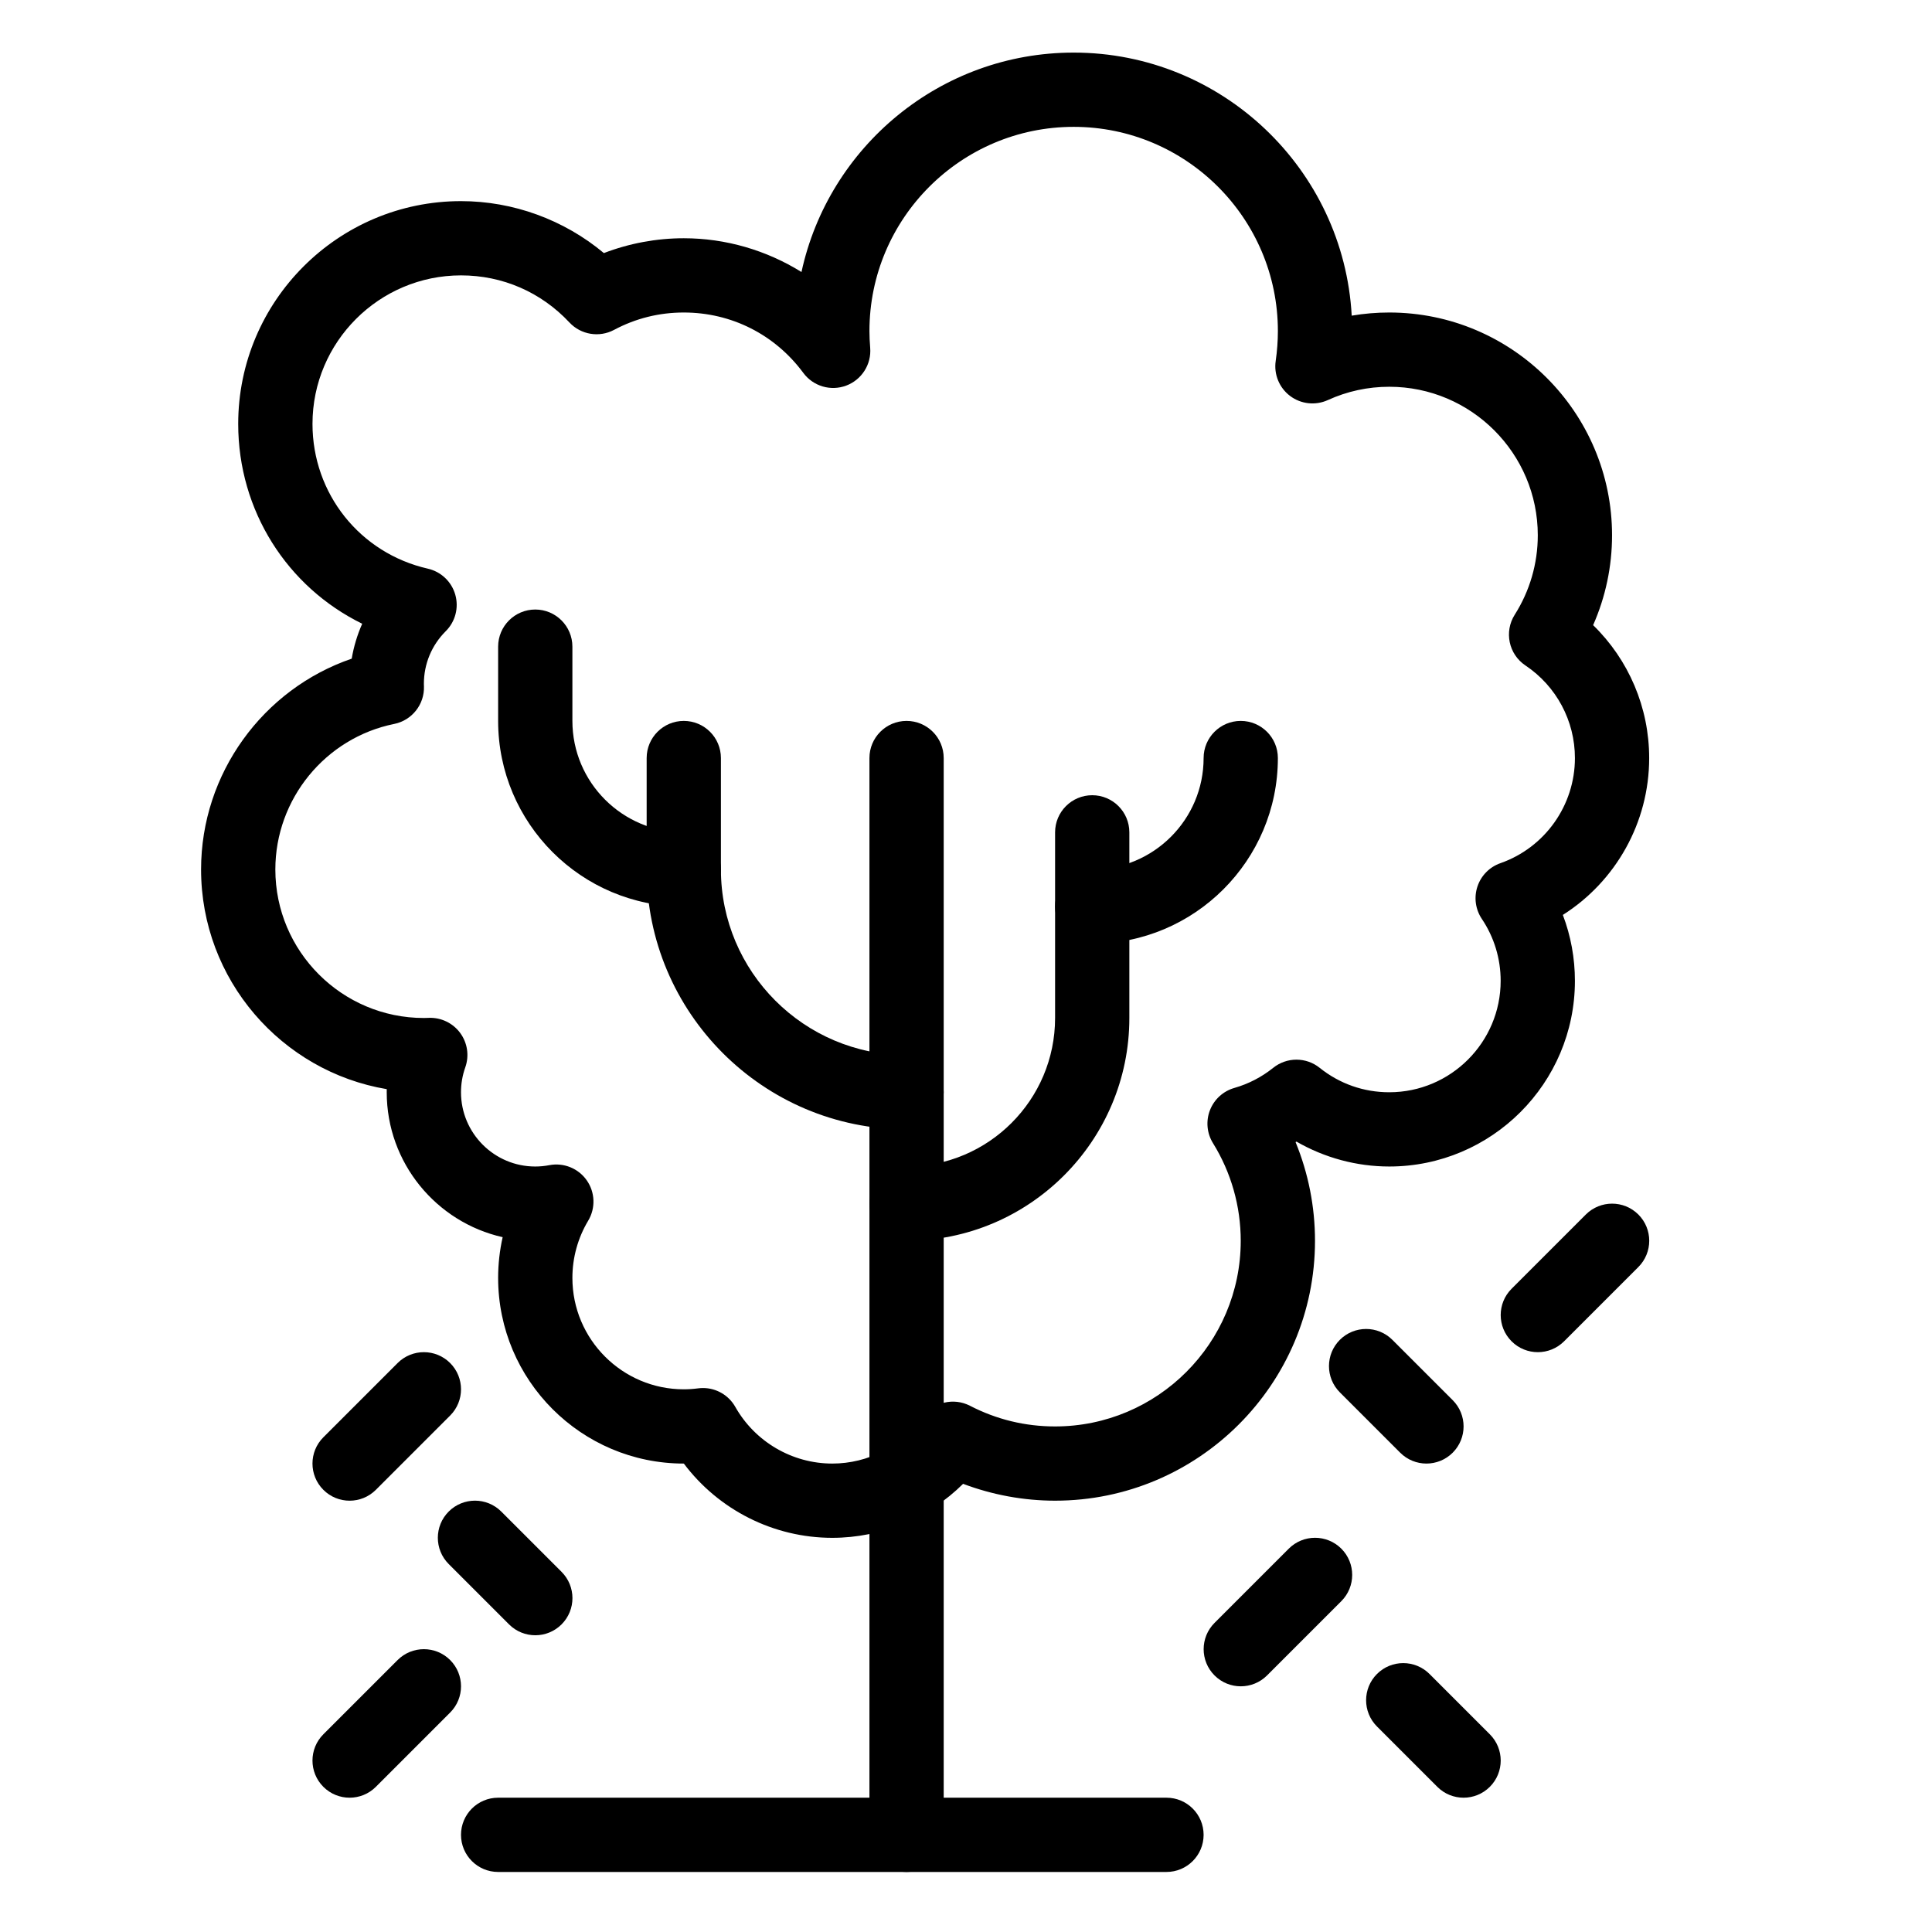 <?xml version="1.0" encoding="UTF-8"?>
<!-- Uploaded to: SVG Repo, www.svgrepo.com, Generator: SVG Repo Mixer Tools -->
<svg fill="#000000" width="800px" height="800px" version="1.1" viewBox="144 144 512 512" xmlns="http://www.w3.org/2000/svg">
 <g>
  <path d="m384.25 640.09c-5.434 0-9.84-4.406-9.84-9.84v-285.36c0-5.434 4.406-9.84 9.84-9.84s9.84 4.406 9.84 9.84v285.36c0 5.434-4.406 9.84-9.84 9.84z"/>
  <path d="m384.25 472.82c-5.434 0-9.84-4.406-9.84-9.84 0-5.434 4.406-9.84 9.84-9.84 21.703 0 39.359-17.656 39.359-39.359v-49.199c0-5.434 4.406-9.84 9.84-9.84s9.84 4.406 9.84 9.84v49.199c0 32.551-26.484 59.039-59.039 59.039z"/>
  <path d="m433.45 394.09c-5.434 0-9.84-4.406-9.84-9.84s4.406-9.84 9.84-9.84c16.277 0 29.52-13.242 29.52-29.52 0-5.434 4.406-9.84 9.84-9.84s9.84 4.406 9.84 9.84c0.004 27.129-22.07 49.199-49.199 49.199z"/>
  <path d="m384.25 443.29c-37.98 0-68.879-30.898-68.879-68.879v-29.52c0-5.434 4.406-9.84 9.84-9.84s9.84 4.406 9.84 9.84v29.52c0 27.129 22.07 49.199 49.199 49.199 5.434 0 9.84 4.406 9.84 9.84s-4.406 9.84-9.84 9.84z"/>
  <path d="m325.21 384.25c-27.129 0-49.199-22.07-49.199-49.199v-19.68c0-5.434 4.406-9.84 9.84-9.84 5.434 0 9.84 4.406 9.84 9.84v19.68c0 16.277 13.242 29.52 29.52 29.52 5.434 0 9.84 4.406 9.84 9.84 0 5.434-4.406 9.84-9.84 9.84z"/>
  <path d="m551.54 502.34c-2.519 0-5.035-0.961-6.957-2.883-3.844-3.844-3.844-10.074 0-13.918l19.68-19.68c3.844-3.84 10.07-3.84 13.918 0 3.844 3.844 3.844 10.074 0 13.918l-19.68 19.68c-1.926 1.922-4.441 2.883-6.961 2.883z"/>
  <path d="m472.82 590.89c-2.519 0-5.035-0.961-6.957-2.883-3.844-3.844-3.844-10.074 0-13.918l19.68-19.68c3.844-3.84 10.07-3.84 13.918 0 3.844 3.844 3.844 10.074 0 13.918l-19.68 19.68c-1.926 1.922-4.445 2.883-6.961 2.883z"/>
  <path d="m236.65 541.7c-2.519 0-5.039-0.961-6.957-2.883-3.844-3.844-3.844-10.074 0-13.918l19.68-19.68c3.844-3.84 10.074-3.84 13.918 0 3.844 3.844 3.844 10.074 0 13.918l-19.68 19.68c-1.922 1.922-4.441 2.883-6.961 2.883z"/>
  <path d="m236.65 620.41c-2.519 0-5.039-0.961-6.957-2.883-3.844-3.844-3.844-10.074 0-13.918l19.68-19.68c3.844-3.84 10.074-3.84 13.918 0 3.844 3.844 3.844 10.074 0 13.918l-19.68 19.68c-1.922 1.922-4.441 2.883-6.961 2.883z"/>
  <path d="m285.86 577.36c-2.519 0-5.039-0.961-6.957-2.883l-15.988-15.988c-3.844-3.844-3.844-10.074 0-13.918 3.844-3.84 10.074-3.84 13.918 0l15.988 15.988c3.844 3.844 3.844 10.074 0 13.918-1.926 1.922-4.445 2.883-6.961 2.883z"/>
  <path d="m531.86 620.41c-2.519 0-5.035-0.961-6.957-2.883l-15.988-15.988c-3.844-3.844-3.844-10.074 0-13.918 3.844-3.84 10.07-3.84 13.918 0l15.988 15.988c3.844 3.844 3.844 10.074 0 13.918-1.926 1.922-4.441 2.883-6.961 2.883z"/>
  <path d="m522.02 531.86c-2.519 0-5.035-0.961-6.957-2.883l-15.988-15.988c-3.844-3.844-3.844-10.074 0-13.918 3.844-3.84 10.07-3.84 13.918 0l15.988 15.988c3.844 3.844 3.844 10.074 0 13.918-1.926 1.922-4.441 2.883-6.961 2.883z"/>
  <path d="m453.13 640.09h-177.12c-5.434 0-9.84-4.406-9.84-9.84s4.406-9.84 9.84-9.84h177.12c5.434 0 9.84 4.406 9.84 9.84s-4.41 9.84-9.844 9.84z"/>
  <path d="m364.57 551.54c-15.559 0-30.125-7.406-39.348-19.68h-0.012c-27.129 0-49.199-22.07-49.199-49.199 0-3.648 0.406-7.269 1.199-10.797-17.562-3.949-30.723-19.672-30.723-38.406 0-0.273 0.004-0.547 0.008-0.82-27.891-4.691-49.207-29.012-49.207-58.219 0-25.41 16.395-47.812 39.918-55.867 0.543-3.207 1.48-6.309 2.781-9.254-19.863-9.73-32.859-29.945-32.859-52.957 0-32.555 26.484-59.039 59.039-59.039 13.855 0 27.309 4.949 37.867 13.766 6.734-2.582 13.938-3.93 21.176-3.93 11.121 0 21.926 3.188 31.191 8.949 7.195-33.203 36.801-58.148 72.129-58.148 39.324 0 71.562 30.914 73.688 69.715 3.266-0.555 6.586-0.836 9.953-0.836 32.555 0 59.039 26.484 59.039 59.039 0 8.25-1.719 16.344-5.016 23.812 9.426 9.18 14.855 21.82 14.855 35.23 0 17.078-8.863 32.68-22.879 41.566 2.109 5.539 3.199 11.445 3.199 17.473 0 27.129-22.07 49.199-49.199 49.199-8.641 0-17.152-2.309-24.59-6.598-0.078 0.047-0.16 0.094-0.238 0.137 3.387 8.254 5.148 17.121 5.148 26.141 0 37.98-30.898 68.879-68.879 68.879-8.316 0-16.613-1.531-24.379-4.465-9.148 9.07-21.617 14.309-34.664 14.309zm-34.273-39.699c3.512 0 6.801 1.883 8.562 4.996 5.238 9.266 15.09 15.023 25.711 15.023 9.473 0 18.434-4.606 23.98-12.32 2.848-3.961 8.172-5.234 12.508-2.996 7.031 3.633 14.617 5.477 22.551 5.477 27.129 0 49.199-22.07 49.199-49.199 0-9.16-2.543-18.105-7.348-25.863-1.625-2.621-1.926-5.852-0.816-8.727 1.109-2.875 3.508-5.066 6.469-5.914 3.769-1.078 7.234-2.875 10.301-5.332 3.594-2.887 8.715-2.887 12.312 0 5.289 4.234 11.664 6.473 18.445 6.473 16.277 0 29.52-13.242 29.52-29.52 0-5.879-1.723-11.555-4.984-16.414-1.699-2.527-2.129-5.699-1.168-8.59 0.961-2.891 3.207-5.172 6.082-6.18 11.812-4.141 19.75-15.336 19.75-27.855 0-9.867-4.902-19.043-13.117-24.547-4.438-2.973-5.691-8.938-2.832-13.449 3.996-6.297 6.109-13.578 6.109-21.047 0-21.703-17.656-39.359-39.359-39.359-5.664 0-11.145 1.188-16.285 3.531-3.281 1.492-7.109 1.074-9.988-1.086-2.879-2.164-4.348-5.727-3.824-9.289 0.379-2.641 0.578-5.305 0.578-7.914 0-29.844-24.277-54.121-54.121-54.121s-54.121 24.277-54.121 54.121c0 1.34 0.066 2.789 0.199 4.438 0.355 4.383-2.238 8.465-6.356 10.012-4.117 1.543-8.754 0.168-11.367-3.367-7.516-10.168-19.059-16.004-31.676-16.004-6.531 0-12.75 1.551-18.484 4.606-3.93 2.094-8.773 1.289-11.816-1.961-7.531-8.051-17.738-12.484-28.738-12.484-21.703 0-39.359 17.656-39.359 39.359 0 18.484 12.57 34.258 30.566 38.363 3.496 0.797 6.281 3.434 7.269 6.879 0.988 3.445 0.023 7.16-2.519 9.688-3.738 3.723-5.797 8.68-5.797 13.953 0 0.156 0.008 0.312 0.012 0.469l0.008 0.18c0.164 4.805-3.168 9.023-7.883 9.98-18.254 3.691-31.5 19.914-31.5 38.57 0 21.703 17.656 39.359 39.359 39.359 0.359 0 0.715-0.016 1.07-0.027l0.297-0.012c3.238-0.105 6.352 1.395 8.273 4.023 1.922 2.629 2.422 6.035 1.332 9.105-0.75 2.117-1.133 4.332-1.133 6.59 0 10.852 8.828 19.68 19.68 19.68 1.234 0 2.492-0.121 3.734-0.359 3.809-0.73 7.695 0.848 9.918 4.027 2.223 3.18 2.367 7.371 0.371 10.699-2.734 4.566-4.18 9.805-4.18 15.156 0 16.277 13.242 29.52 29.52 29.52 1.234 0 2.484-0.082 3.824-0.258 0.422-0.055 0.844-0.082 1.262-0.082z"/>
 </g>
</svg>